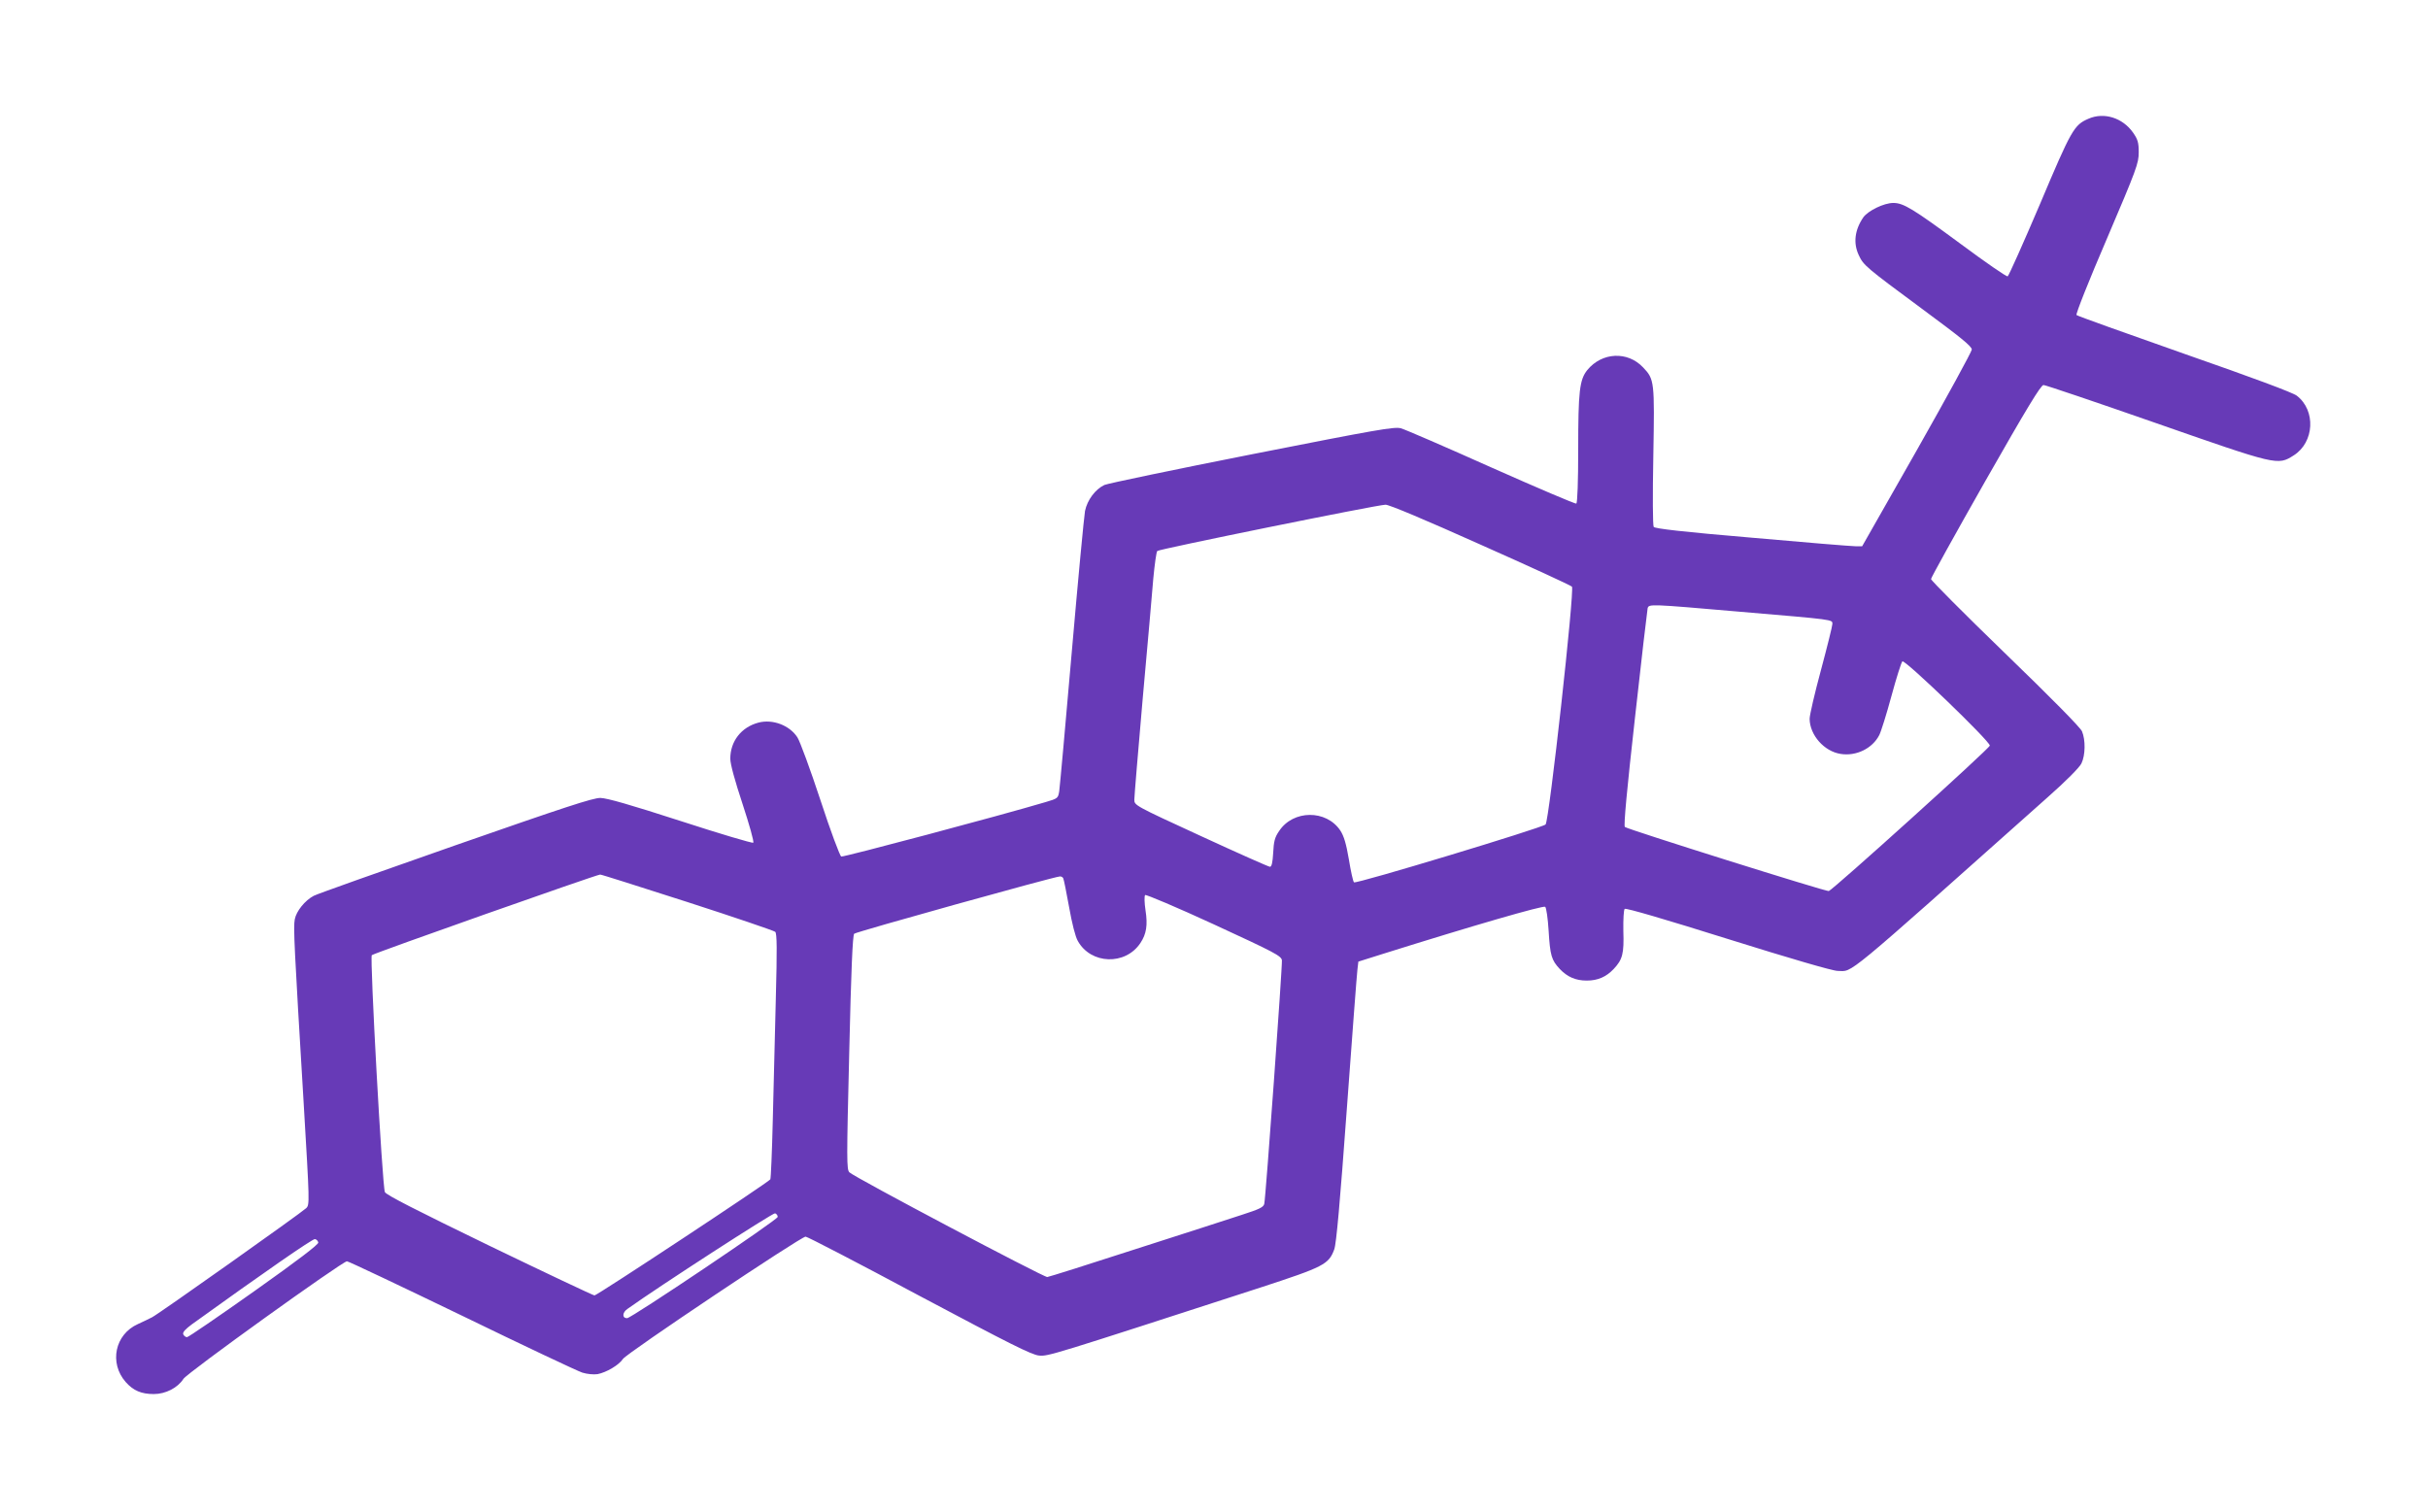 <?xml version="1.0" standalone="no"?>
<!DOCTYPE svg PUBLIC "-//W3C//DTD SVG 20010904//EN"
 "http://www.w3.org/TR/2001/REC-SVG-20010904/DTD/svg10.dtd">
<svg version="1.0" xmlns="http://www.w3.org/2000/svg"
 width="1280pt" height="797pt" viewBox="0 0 1280 797"
 preserveAspectRatio="xMidYMid meet">
<g transform="translate(0,797) scale(0.1,-0.1)"
fill="#673ab7" stroke="none">
<path d="M11010 7344 c-76 -33 -89 -55 -256 -451 -88 -206 -164 -377 -170
-380 -7 -2 -117 74 -245 169 -255 188 -304 218 -358 218 -49 0 -133 -41 -158
-76 -45 -66 -54 -135 -24 -199 25 -54 37 -64 336 -285 203 -150 260 -196 260
-213 -1 -12 -131 -250 -289 -529 l-289 -508 -36 0 c-20 0 -265 20 -545 45
-366 31 -512 48 -518 57 -5 7 -6 166 -2 373 7 396 6 405 -54 468 -82 87 -217
80 -294 -14 -41 -51 -48 -111 -48 -420 0 -166 -4 -280 -10 -284 -5 -3 -206 83
-447 190 -241 108 -456 201 -478 207 -35 9 -126 -7 -785 -137 -410 -81 -760
-154 -778 -162 -48 -23 -90 -79 -102 -137 -5 -28 -37 -364 -70 -746 -33 -382
-63 -712 -66 -732 -6 -37 -8 -38 -72 -57 -242 -72 -1066 -291 -1077 -287 -7 2
-57 136 -110 298 -53 161 -108 310 -121 330 -41 64 -131 98 -206 78 -90 -24
-148 -98 -148 -190 0 -29 24 -116 65 -240 35 -107 61 -198 56 -203 -4 -4 -176
47 -382 114 -269 87 -388 121 -424 122 -40 0 -189 -49 -765 -250 -394 -138
-730 -257 -746 -266 -46 -24 -92 -81 -100 -124 -8 -41 -3 -142 47 -971 31
-524 32 -534 13 -552 -26 -25 -778 -558 -812 -575 -15 -8 -49 -24 -75 -36
-121 -54 -153 -205 -64 -306 40 -45 82 -63 148 -63 62 0 126 33 156 80 20 32
837 619 862 620 8 0 280 -129 605 -286 325 -158 611 -293 636 -301 26 -8 60
-11 80 -8 47 9 113 48 134 80 19 30 938 645 963 645 9 0 279 -140 600 -312
478 -254 593 -312 631 -315 49 -4 55 -2 1165 358 337 110 362 123 391 202 11
30 30 244 66 737 28 382 53 714 56 737 l5 43 127 40 c484 152 848 257 858 249
6 -5 14 -61 18 -125 8 -132 15 -156 59 -203 40 -42 84 -61 142 -61 58 0 102
19 142 61 47 50 55 81 51 201 -1 62 2 111 7 116 6 6 220 -57 545 -159 329
-103 552 -168 578 -168 83 -1 12 -60 1103 912 101 89 172 161 182 182 21 43
22 124 3 169 -8 20 -161 175 -405 411 -215 208 -391 385 -391 392 0 7 129 240
287 518 217 381 292 505 306 505 10 0 276 -90 591 -200 642 -224 643 -225 728
-171 109 69 118 237 16 315 -23 17 -230 94 -594 221 -307 108 -562 199 -567
204 -5 5 67 186 160 402 157 368 168 398 168 456 0 52 -5 68 -30 104 -55 78
-153 109 -235 73z m-3206 -2245 c259 -115 476 -215 483 -222 15 -16 -120
-1234 -139 -1254 -19 -18 -1000 -315 -1010 -305 -5 5 -17 59 -27 121 -14 82
-26 123 -45 152 -74 111 -249 110 -323 -3 -23 -33 -28 -55 -31 -115 -3 -51 -8
-73 -17 -73 -7 0 -171 73 -364 162 -350 161 -351 162 -351 192 0 17 20 256 44
531 25 275 50 561 56 635 7 74 16 140 21 145 10 10 1152 242 1203 244 18 1
210 -80 500 -210z m1365 -354 c507 -43 491 -41 491 -65 0 -10 -27 -119 -60
-242 -33 -122 -60 -238 -60 -258 1 -86 77 -172 164 -185 82 -13 167 29 203 99
9 17 38 109 64 205 26 96 52 178 58 184 12 12 461 -420 461 -444 0 -14 -824
-758 -849 -767 -12 -4 -1063 326 -1075 338 -7 7 11 198 53 573 34 309 65 570
67 580 7 23 9 23 483 -18z m-5545 -1531 c248 -80 456 -151 463 -157 9 -9 10
-90 3 -352 -5 -187 -12 -476 -16 -642 -4 -166 -10 -306 -13 -311 -9 -15 -913
-612 -927 -612 -6 0 -256 118 -554 262 -383 186 -545 268 -551 283 -14 35 -80
1238 -69 1249 10 10 1183 424 1204 425 4 1 211 -65 460 -145z m1981 126 c3 -5
17 -74 31 -152 15 -85 33 -157 46 -179 69 -124 251 -130 330 -11 32 48 39 95
27 172 -6 40 -7 76 -2 81 4 4 168 -65 363 -155 321 -148 355 -166 358 -189 3
-28 -85 -1249 -93 -1284 -4 -18 -25 -28 -118 -58 -61 -20 -314 -102 -561 -181
-246 -80 -456 -146 -465 -147 -20 -1 -1017 526 -1043 552 -15 15 -15 60 -1
631 10 437 18 618 26 627 10 10 1051 300 1084 302 6 1 15 -3 18 -9z m-1505
-1786 c0 -15 -772 -534 -794 -534 -27 0 -26 30 2 49 166 119 768 508 778 504
8 -3 14 -11 14 -19z m-2422 -135 c2 -10 -108 -94 -338 -257 -188 -133 -347
-242 -354 -242 -8 0 -16 7 -20 15 -4 11 11 27 46 53 376 271 636 451 648 449
8 -1 16 -9 18 -18z"/>
</g>
</svg>
